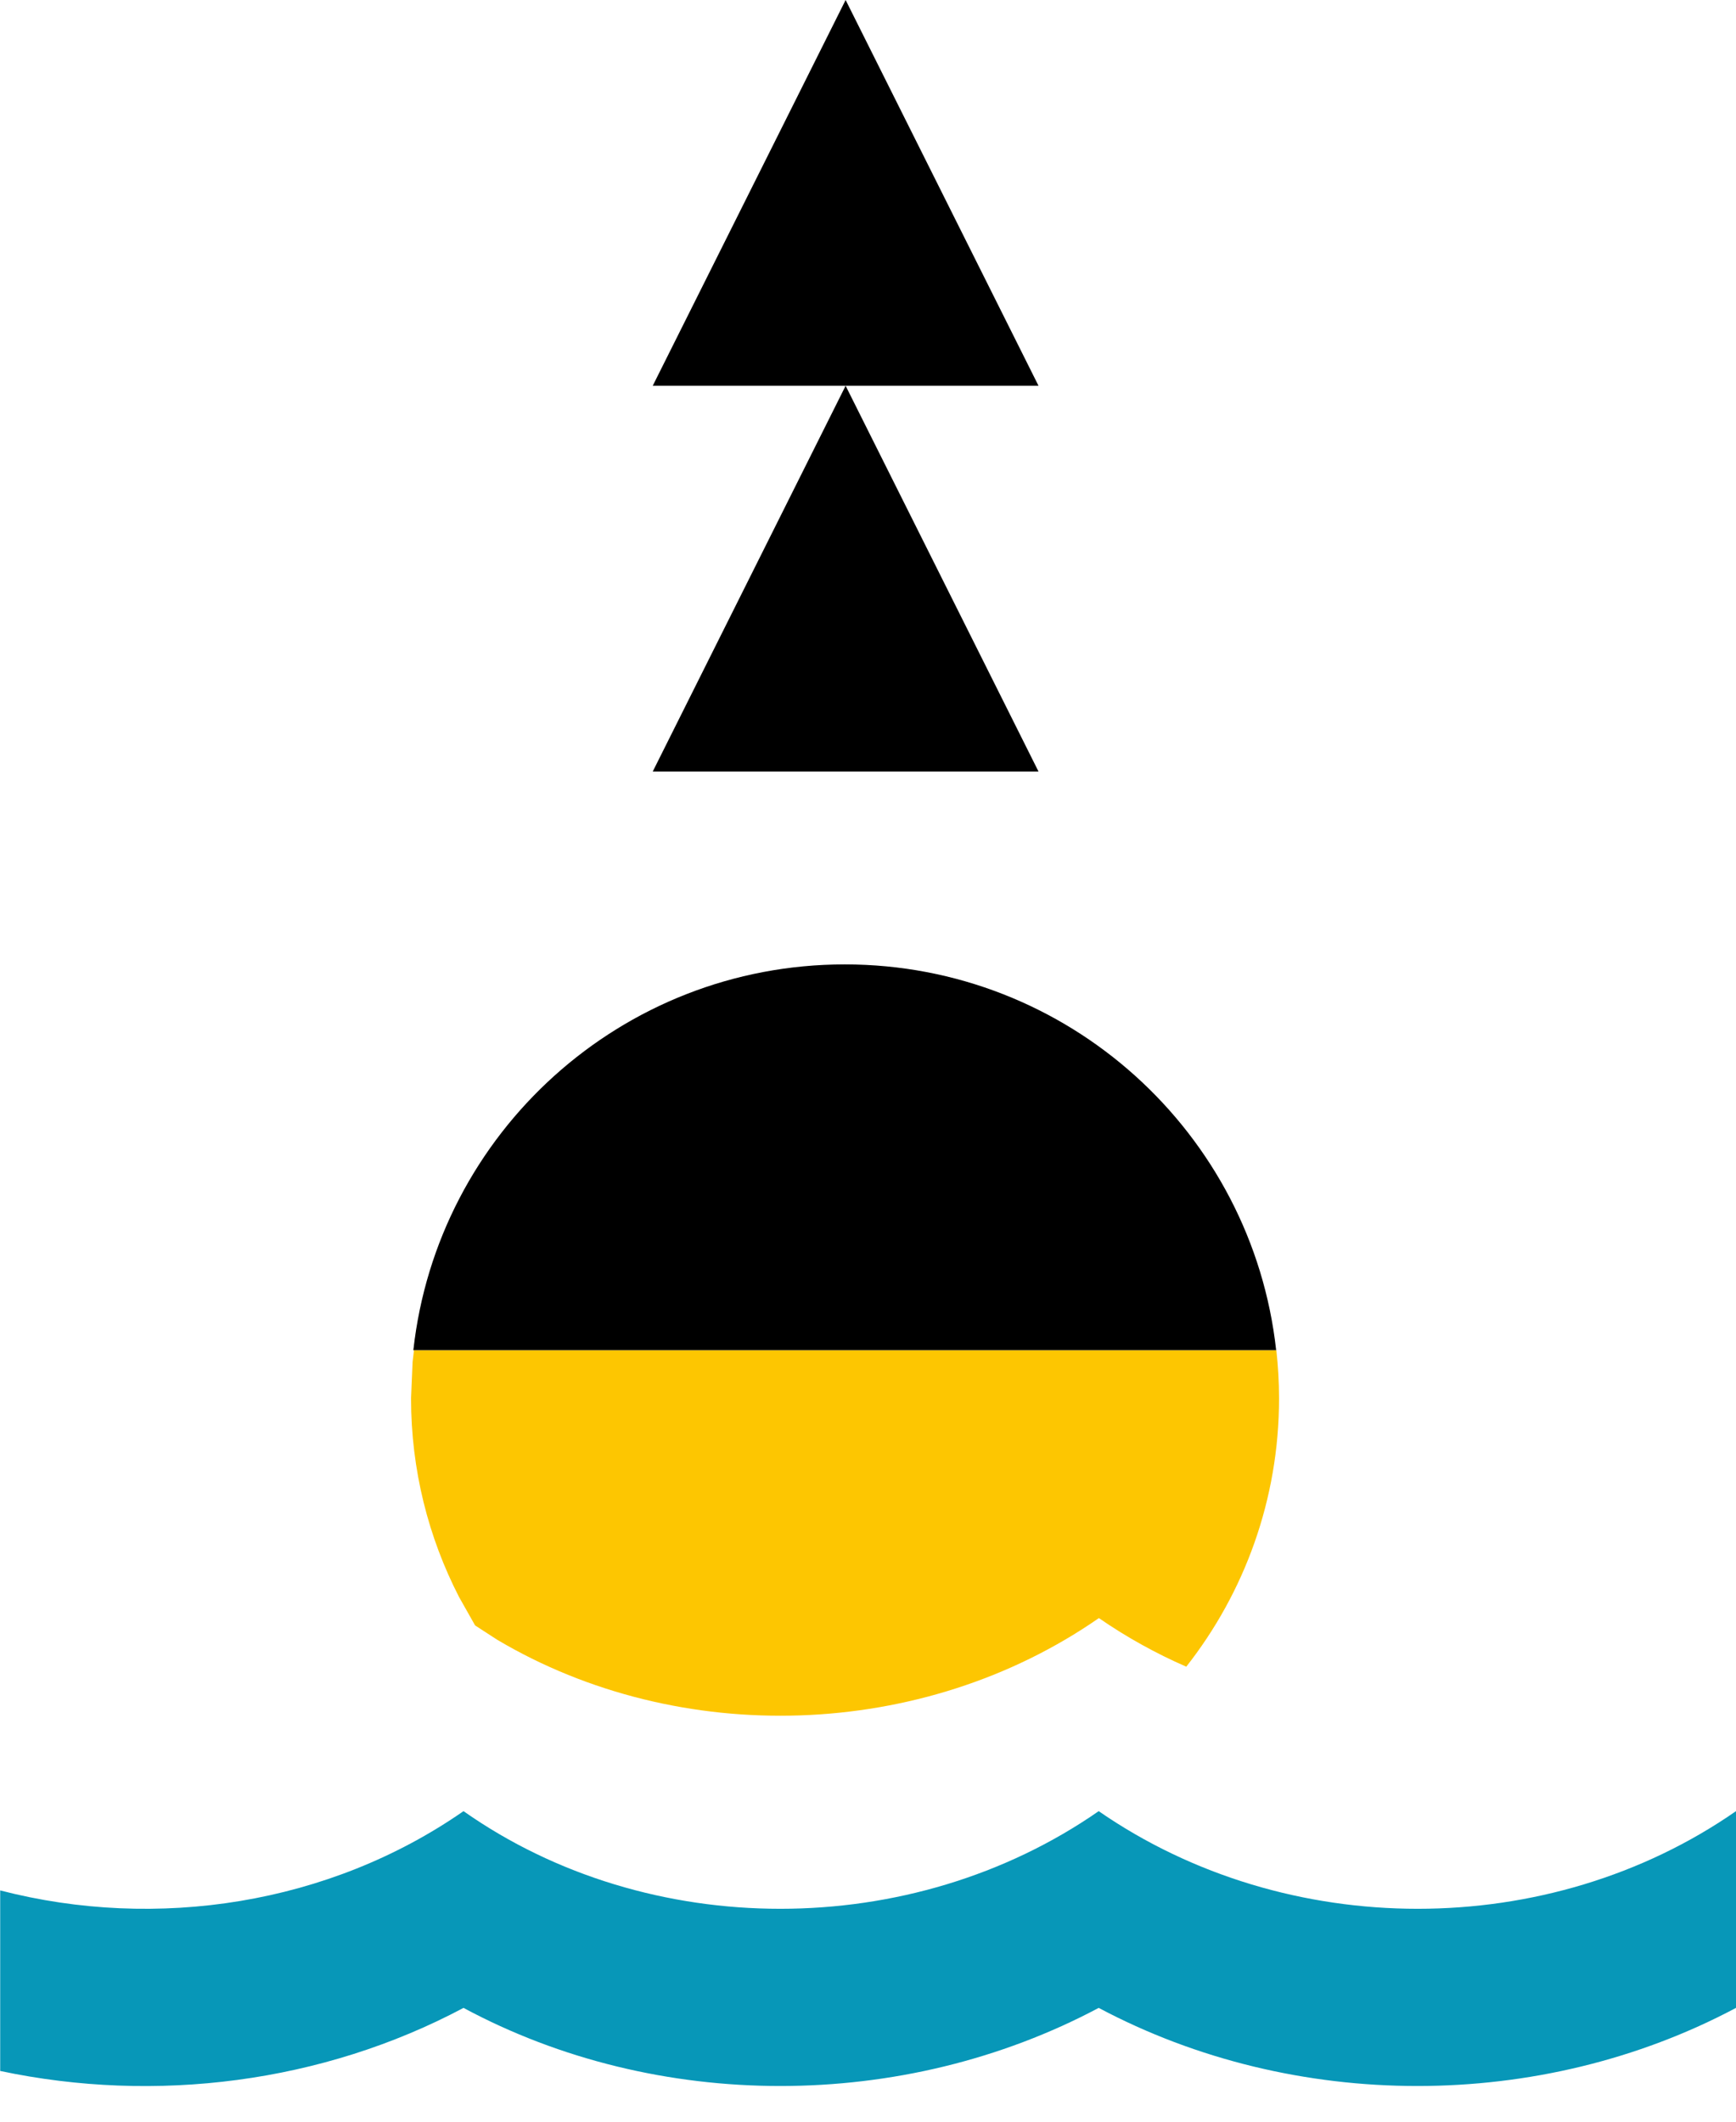 <svg height="11" viewBox="0 0 9 11" width="9" xmlns="http://www.w3.org/2000/svg" xmlns:xlink="http://www.w3.org/1999/xlink"><defs><path id="a" d="m0 0h9v11h-9z"/></defs><g fill="none" fill-rule="evenodd" xlink:href="#a"><path d="m9 9.39v1.02c-1.015.54-2.289.54-3.304 0-1.015.54-2.289.54-3.293 0-.731.389-1.596.498-2.402.327l0-.936c.811.21 1.706.073 2.402-.411.96.675 2.322.675 3.293 0 .976.675 2.333.675 3.304 0z" fill="#0797b8"/><path d="m2.161 6.876-.017.124h4.473c.009.082.014.165.014.25 0 .525-.18 1.008-.481 1.391-.158-.069-.31-.153-.453-.252-.914.635-2.175.673-3.12.112l-.114-.074-.083-.147c-.159-.309-.249-.659-.249-1.03l.008-.189z" fill="#fdc601"/><path d="m4.38 5c1.158 0 2.112.875 2.236 2h-4.473c.124-1.125 1.078-2 2.236-2zm.004-3 1 2h-2zm0-2 1 2h-2z" fill="#000"/></g></svg>